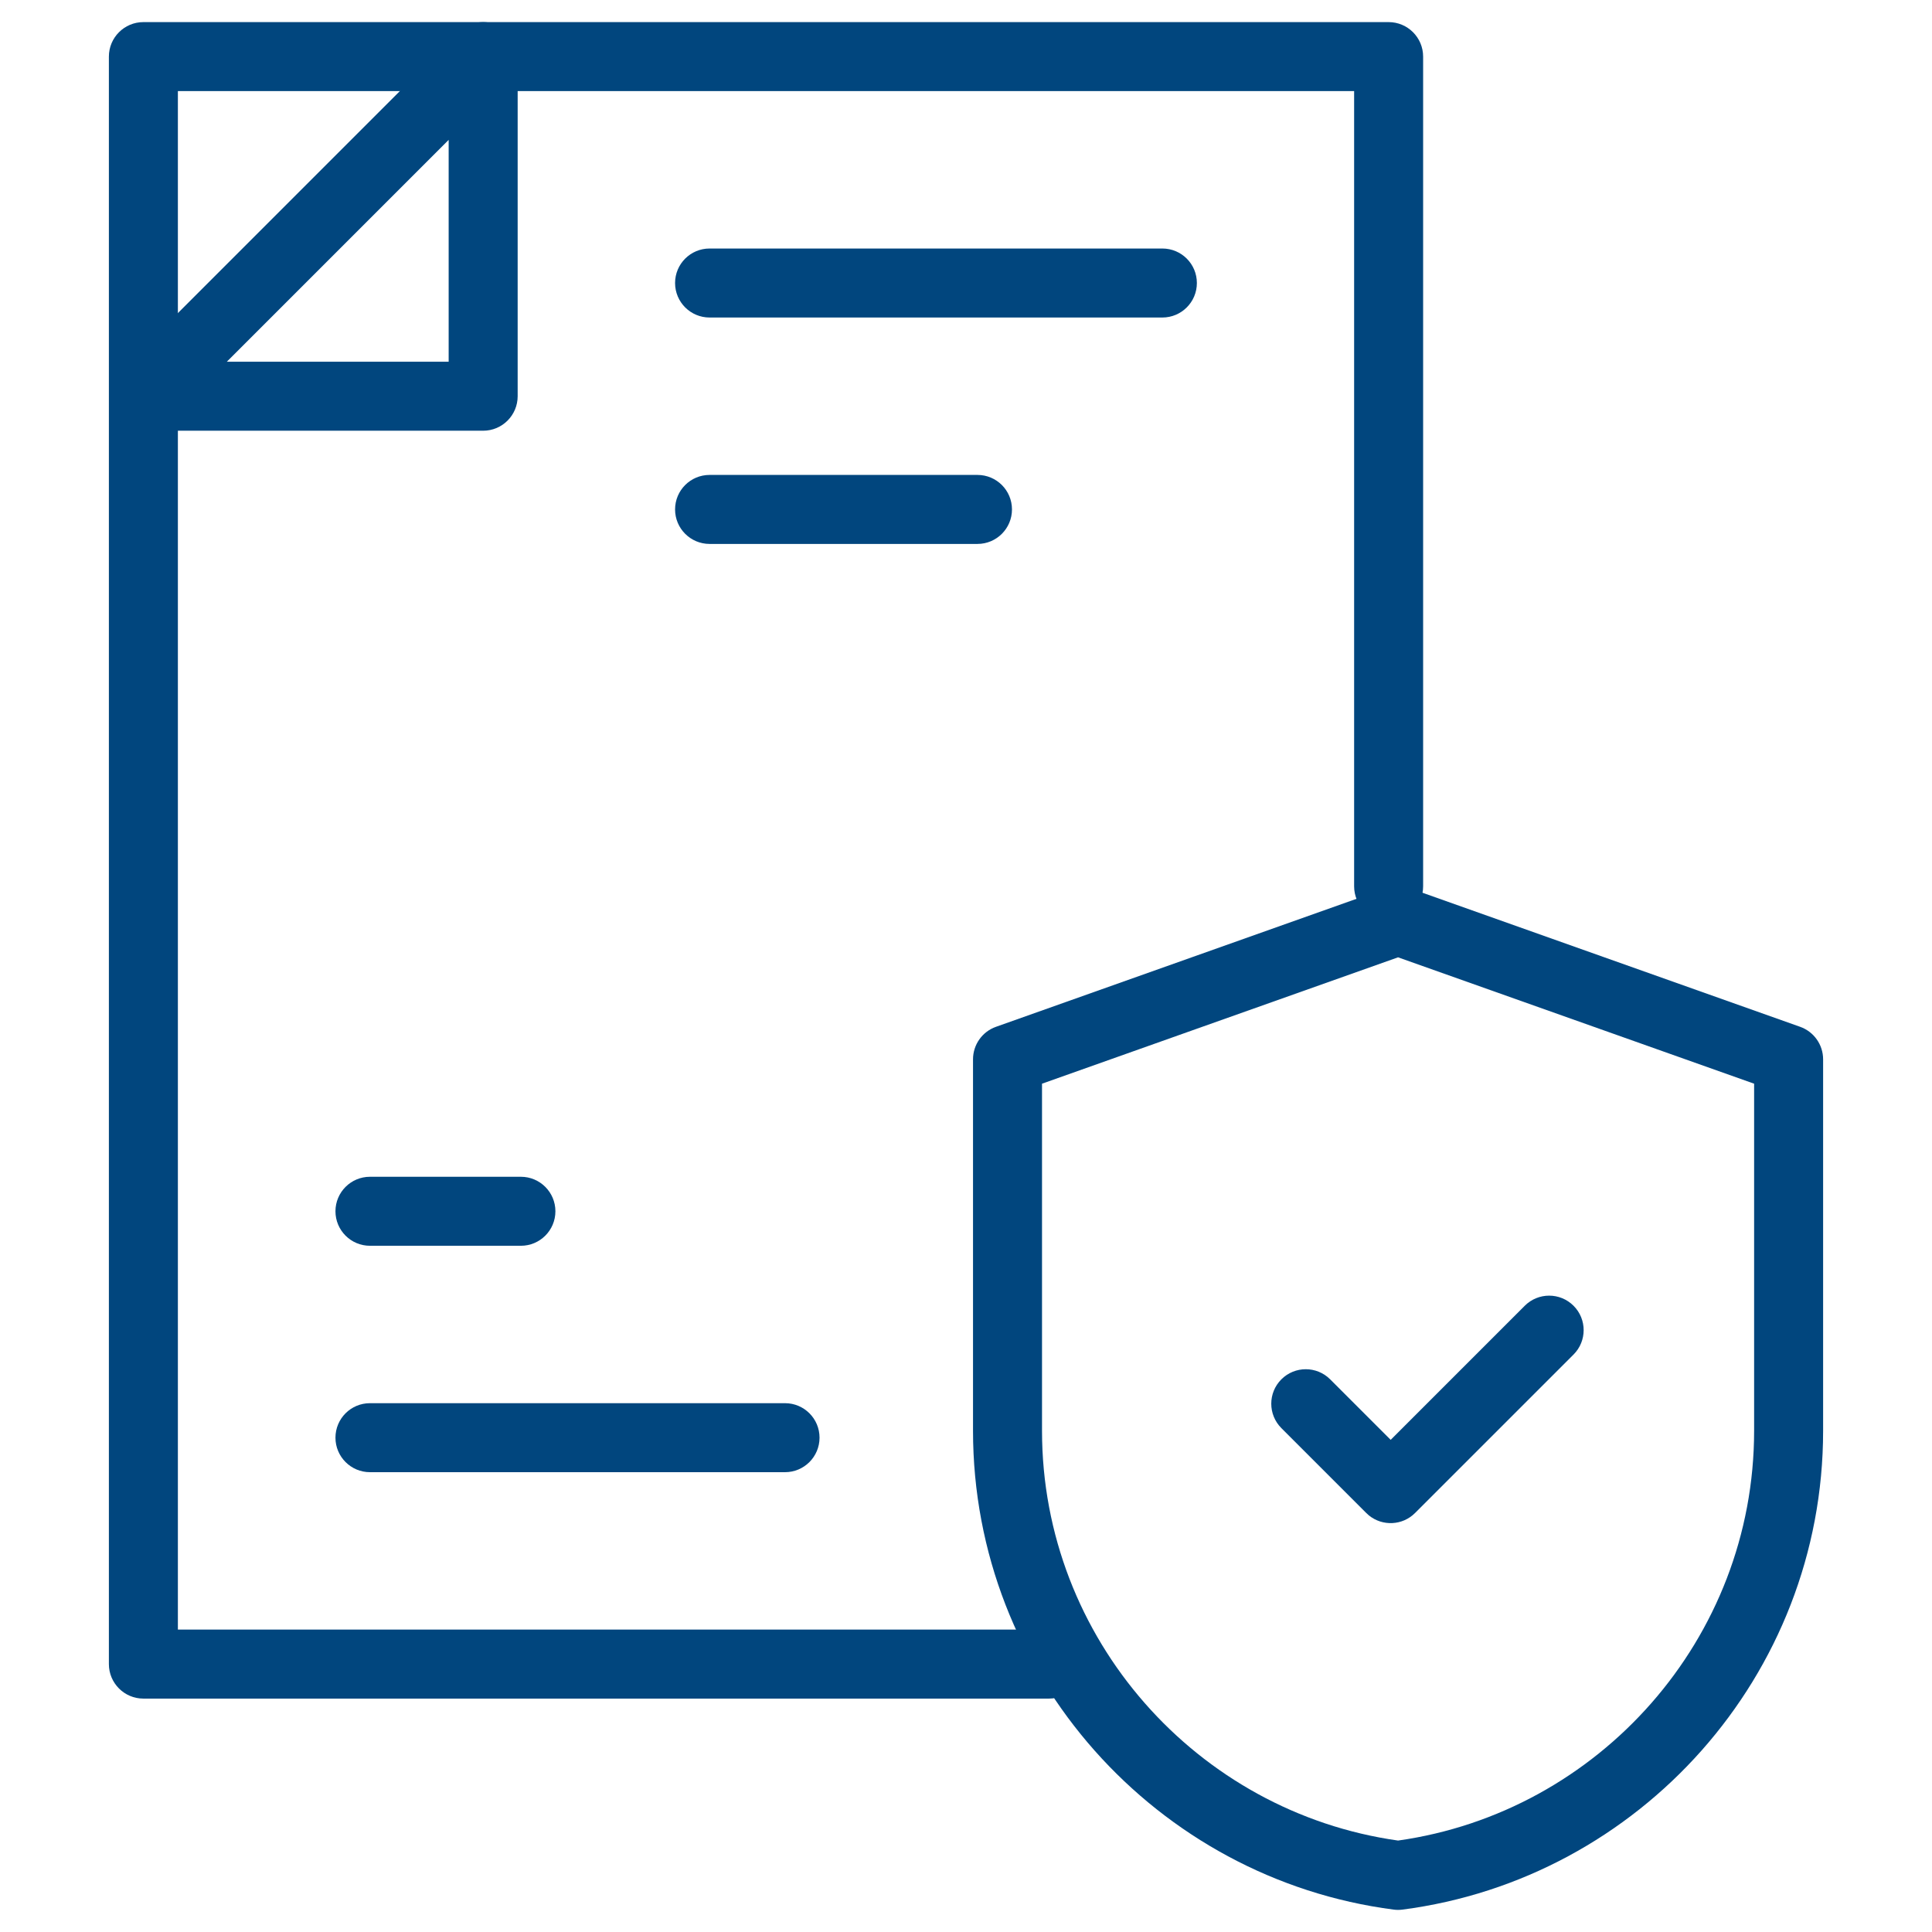 <svg xmlns="http://www.w3.org/2000/svg" width="84" height="84" viewBox="0 0 84 84" fill="none"><mask id="mask0_290_1393" style="mask-type:luminance" maskUnits="userSpaceOnUse" x="0" y="0" width="84" height="84"><path d="M0 7.62939e-06H84V84H0V7.62939e-06Z" fill="white"></path><path d="M84 84V1.00136e-05H0V84H84ZM3 3H81V81H3V3Z" fill="white"></path></mask><g mask="url(#mask0_290_1393)"><path d="M45.609 73.852C46.438 73.852 47.109 73.18 47.109 72.352C47.109 71.523 46.438 70.852 45.609 70.852H7.734V3.961H58.875V38.535C58.875 39.364 59.547 40.035 60.375 40.035C61.203 40.035 61.875 39.364 61.875 38.535V2.461C61.875 1.633 61.203 0.961 60.375 0.961H6.234C5.406 0.961 4.734 1.633 4.734 2.461V72.352C4.734 73.18 5.406 73.852 6.234 73.852H45.609Z" fill="#01467E"></path><path d="M76.266 62.206C76.266 71.26 69.512 78.795 60.785 80.024C52.058 78.795 45.305 71.26 45.305 62.206V47.117L60.785 41.623L76.266 47.117V62.206ZM79.266 46.058C79.266 45.423 78.865 44.856 78.267 44.644L61.287 38.616C60.963 38.501 60.608 38.501 60.283 38.616L43.303 44.644C42.704 44.856 42.305 45.423 42.305 46.058V62.206C42.305 72.857 50.299 81.69 60.592 83.026C60.72 83.043 60.85 83.043 60.978 83.026C71.272 81.69 79.266 72.856 79.266 62.206V46.058Z" fill="#01467E"></path><path d="M59.517 65.887C60.107 66.367 60.975 66.332 61.524 65.783L68.415 58.893C69.001 58.307 69.001 57.357 68.415 56.772C67.829 56.186 66.88 56.186 66.294 56.772L60.464 62.602L57.833 59.971C57.247 59.385 56.298 59.385 55.712 59.971C55.126 60.556 55.126 61.506 55.712 62.092L59.403 65.783L59.517 65.887Z" fill="#01467E"></path><path d="M21.007 18.727C21.835 18.727 22.507 18.055 22.507 17.227V2.461C22.507 1.854 22.141 1.307 21.581 1.075C21.02 0.843 20.375 0.971 19.946 1.4L5.181 16.166C4.752 16.595 4.623 17.24 4.855 17.801C5.088 18.361 5.635 18.727 6.241 18.727H21.007ZM19.507 6.082V15.727H9.862L19.507 6.082Z" fill="#01467E"></path><path d="M50.538 13.805C51.367 13.805 52.038 13.133 52.038 12.305C52.038 11.476 51.367 10.805 50.538 10.805H30.851C30.022 10.805 29.351 11.476 29.351 12.305C29.351 13.133 30.022 13.805 30.851 13.805H50.538Z" fill="#01467E"></path><path d="M42.499 23.649C43.328 23.649 43.999 22.977 43.999 22.149C43.999 21.32 43.328 20.649 42.499 20.649H30.851C30.022 20.649 29.351 21.32 29.351 22.149C29.351 22.977 30.022 23.649 30.851 23.649H42.499Z" fill="#01467E"></path><path d="M34.132 64.008C34.96 64.008 35.632 63.336 35.632 62.508C35.632 61.679 34.96 61.008 34.132 61.008H16.085C15.257 61.008 14.585 61.679 14.585 62.508C14.585 63.336 15.257 64.008 16.085 64.008H34.132Z" fill="#01467E"></path><path d="M22.648 54.164C23.476 54.164 24.148 53.492 24.148 52.664C24.148 51.836 23.476 51.164 22.648 51.164H16.085C15.257 51.164 14.585 51.836 14.585 52.664C14.585 53.492 15.257 54.164 16.085 54.164H22.648Z" fill="#01467E"></path></g></svg>